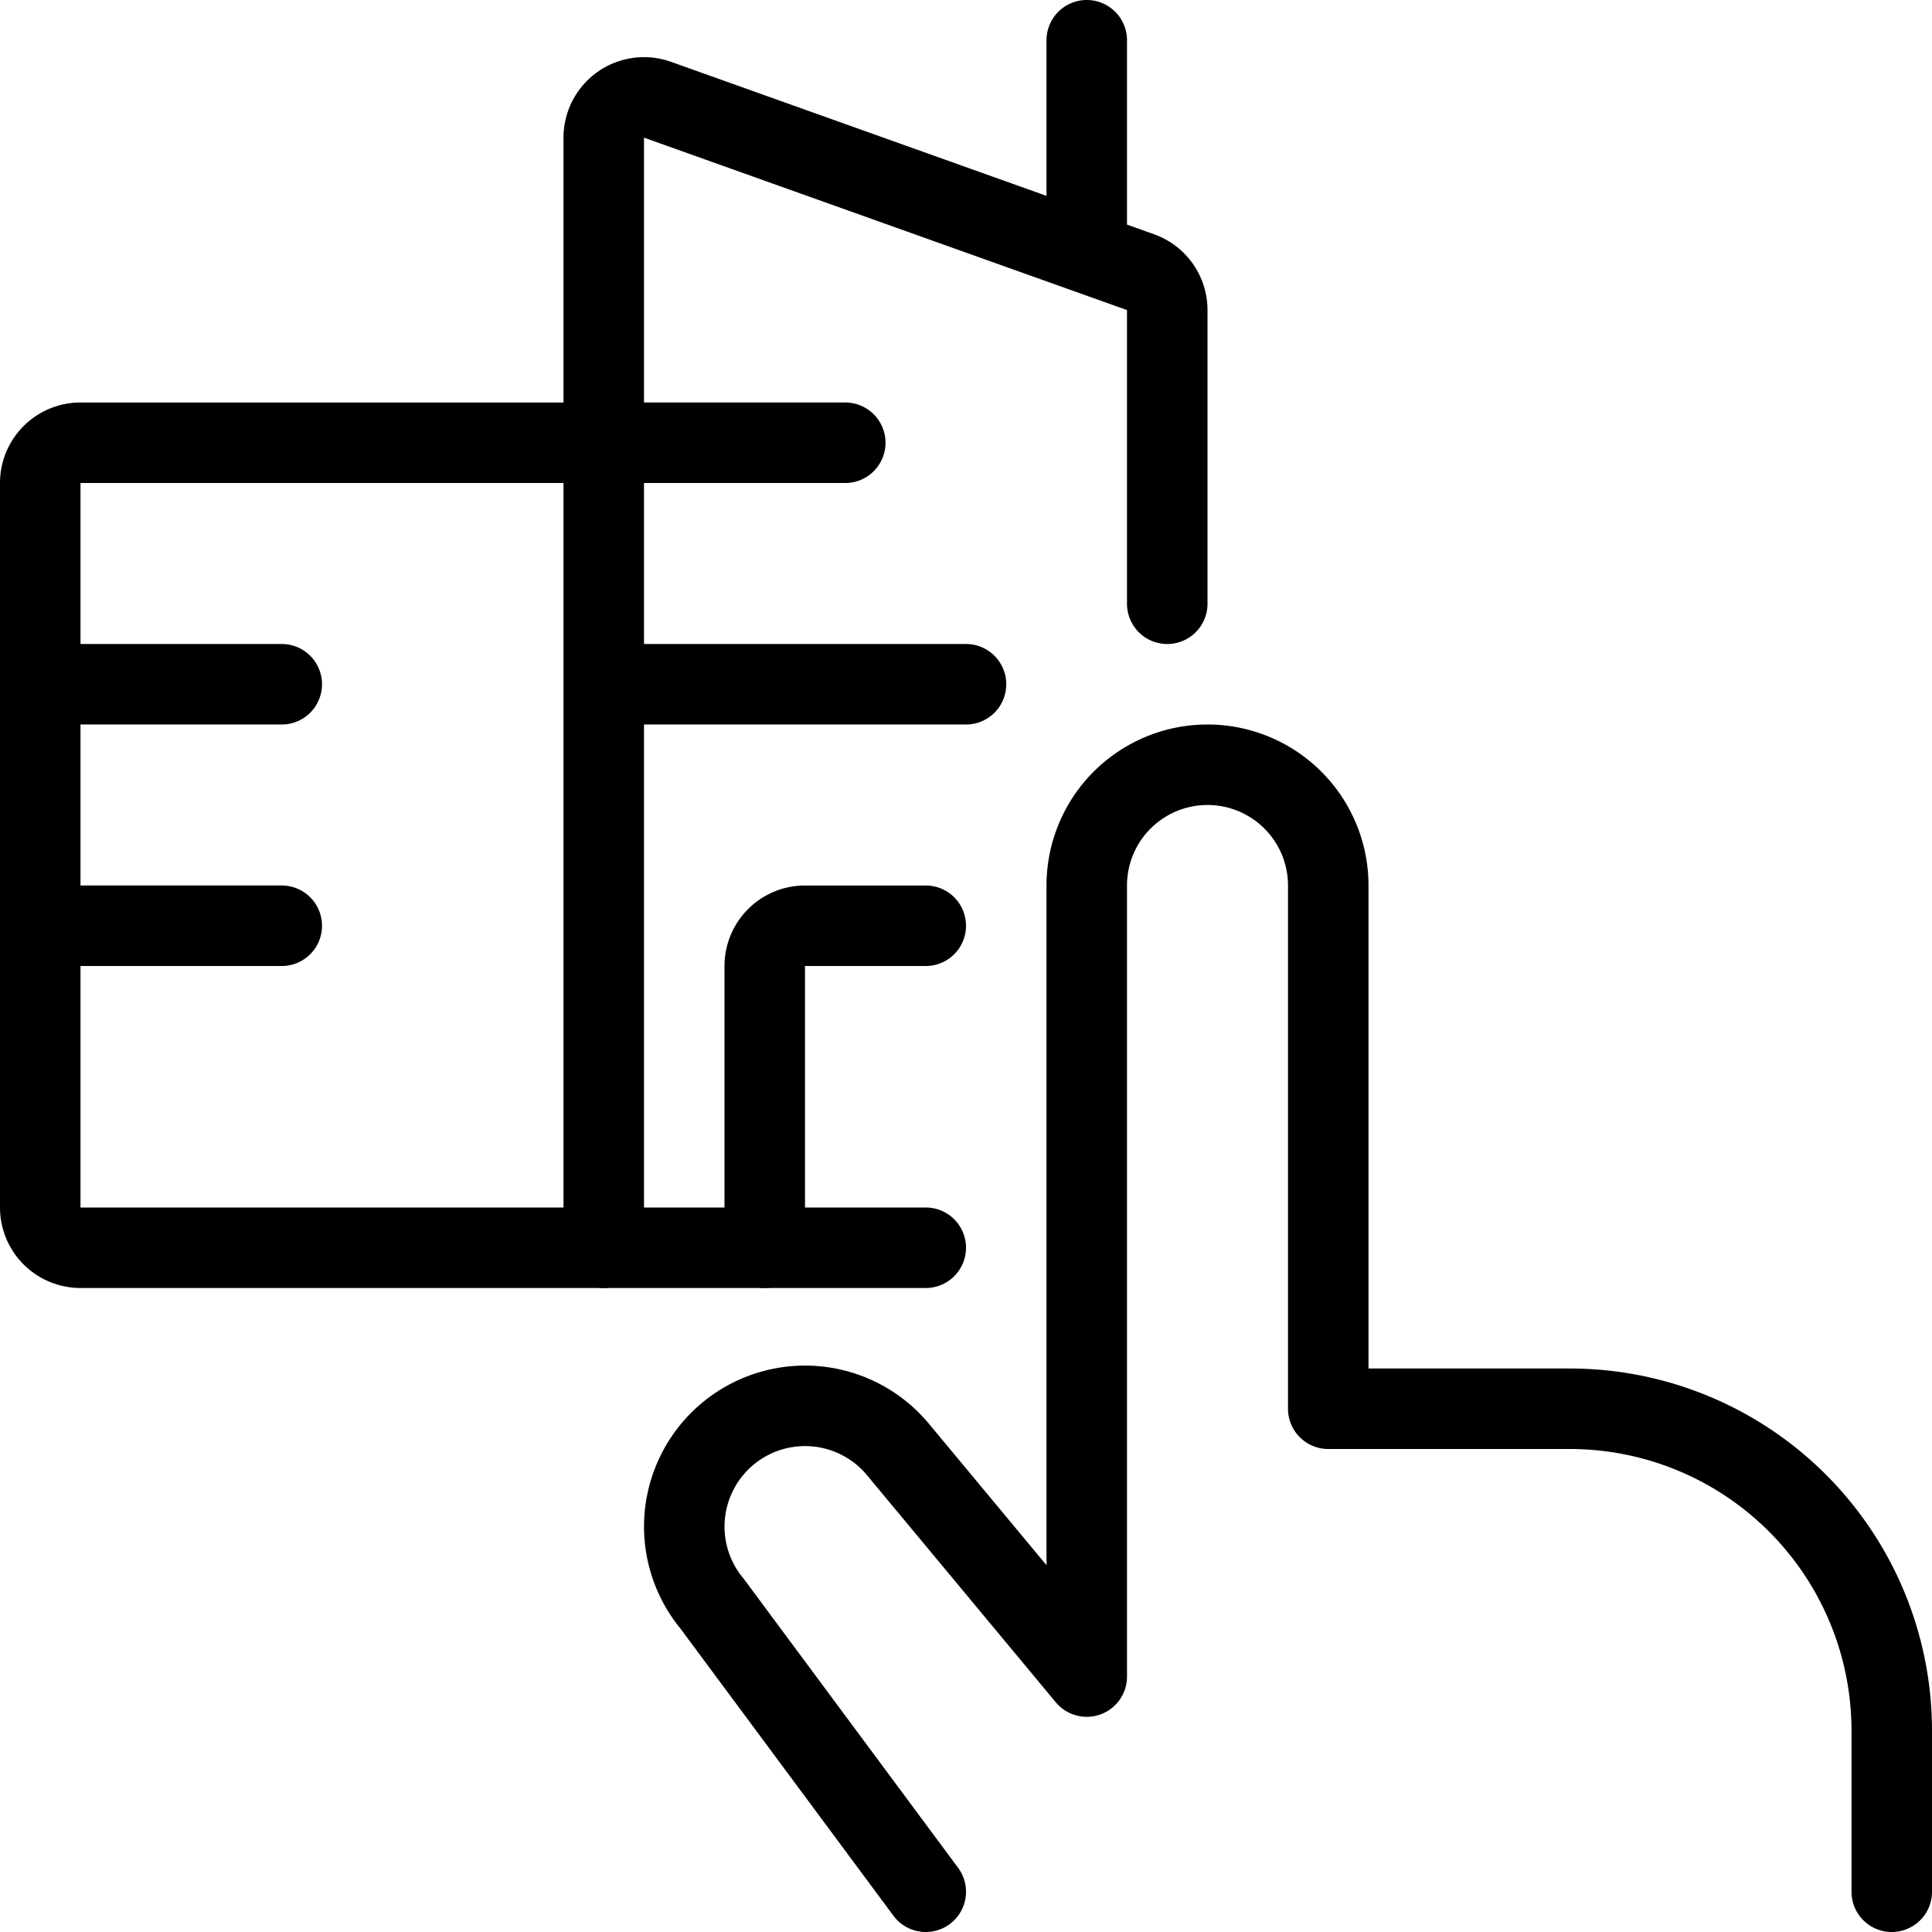 <svg xmlns="http://www.w3.org/2000/svg" viewBox="0 0 24 24" stroke="black"><path d="m11.5 23.5-2.653-3.577a1.5 1.5 0 1 1 2.307-1.918l2.346 2.822V11a1.5 1.5 0 0 1 3 0v6.5h3a4 4 0 0 1 4 4v2" fill="none" stroke-linecap="round" stroke-linejoin="round"/><path d="M11.5 15.5h-4V1.71a.5.5 0 0 1 .668-.471l6 2.142a.5.5 0 0 1 .332.471V7.5m-1-4.5V.5m-6 5h3m-10 3h3m-3 3h3m4-3H12" fill="none" stroke-linecap="round" stroke-linejoin="round"/><path d="M9.5 15.5V12a.5.5 0 0 1 .5-.5h1.5m-4-6H1a.5.5 0 0 0-.5.5v9a.5.5 0 0 0 .5.5h6.5" fill="none" stroke-linecap="round" stroke-linejoin="round"/></svg>